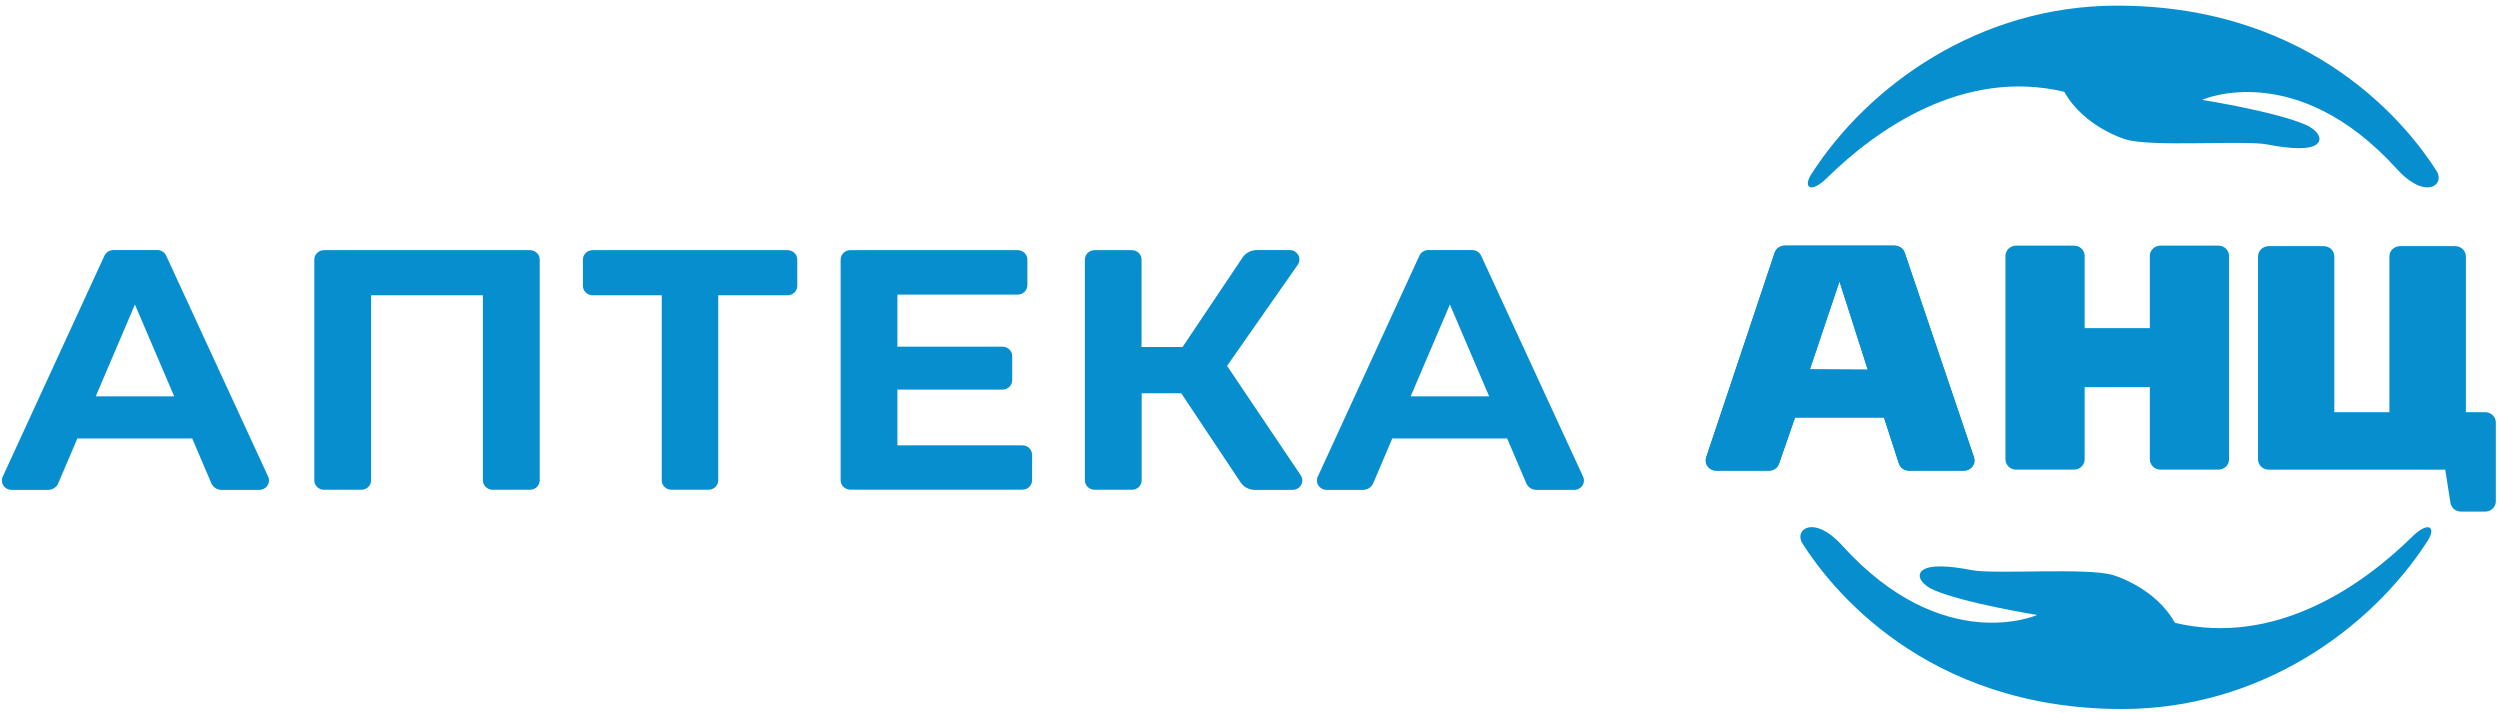 <svg width="298" height="85" viewBox="0 0 298 85" fill="none" xmlns="http://www.w3.org/2000/svg"><path fill-rule="evenodd" clip-rule="evenodd" d="M224.573 49.773H213.969L212.057 55.272C211.971 55.515 211.808 55.726 211.592 55.875C211.376 56.024 211.117 56.104 210.852 56.103H204.587C204.388 56.105 204.192 56.06 204.015 55.974C203.837 55.888 203.683 55.763 203.565 55.608C203.448 55.453 203.369 55.273 203.336 55.084C203.304 54.894 203.318 54.7 203.378 54.516L211.54 30.125C211.624 29.878 211.786 29.664 212.003 29.512C212.22 29.36 212.481 29.278 212.749 29.279H225.832C226.099 29.278 226.36 29.359 226.577 29.51C226.794 29.662 226.957 29.875 227.041 30.121L235.3 54.512C235.36 54.696 235.375 54.891 235.342 55.081C235.31 55.271 235.232 55.451 235.114 55.607C234.996 55.762 234.842 55.888 234.664 55.974C234.486 56.06 234.29 56.105 234.091 56.103H227.559C227.289 56.105 227.026 56.023 226.808 55.869C226.59 55.716 226.428 55.499 226.346 55.25L224.573 49.773ZM215.739 44.026L222.637 44.063L219.265 33.547L215.739 44.026Z" fill="#078ECE"/><path d="M259.25 74.242C256.866 69.967 251.879 68.552 251.879 68.552C248.816 67.623 237.745 68.492 235.042 67.96C232.338 67.428 229.993 67.294 229.147 67.998C228.301 68.701 229.274 69.806 230.518 70.334C234.25 71.925 242.829 73.302 242.829 73.302C242.829 73.302 231.627 78.304 219.594 65.032C216.16 61.251 213.8 63.16 214.862 64.793C218.092 69.881 229.363 84.515 252.973 84.515C269.37 84.515 282.612 75.013 289.406 64.415C290.418 62.835 289.472 62.067 287.548 63.962C281.762 69.652 271.371 77.11 259.25 74.242Z" fill="#078ECE"/><path d="M246.065 10.941C248.448 15.213 253.431 16.628 253.431 16.628C256.494 17.557 267.565 16.688 270.269 17.22C272.973 17.751 275.318 17.886 276.164 17.182C277.009 16.479 276.036 15.378 274.792 14.85C271.061 13.259 262.478 11.904 262.478 11.904C262.478 11.904 273.668 6.883 285.705 20.14C289.139 23.921 291.499 22.012 290.437 20.376C287.215 15.303 275.943 0.672 252.334 0.672C235.936 0.672 222.699 10.17 215.904 20.773C214.892 22.349 215.834 23.116 217.758 21.226C223.548 15.531 233.943 8.07 246.065 10.941Z" fill="#078ECE"/><path fill-rule="evenodd" clip-rule="evenodd" d="M224.573 49.773H213.969L212.057 55.272C211.971 55.515 211.808 55.726 211.592 55.875C211.376 56.024 211.117 56.104 210.852 56.103H204.587C204.388 56.105 204.192 56.06 204.015 55.974C203.837 55.888 203.683 55.763 203.565 55.608C203.448 55.453 203.369 55.273 203.336 55.084C203.304 54.894 203.318 54.7 203.378 54.516L211.54 30.125C211.624 29.878 211.786 29.664 212.003 29.512C212.22 29.36 212.481 29.278 212.749 29.279H225.832C226.099 29.278 226.36 29.359 226.577 29.51C226.794 29.662 226.957 29.875 227.041 30.121L235.3 54.512C235.36 54.696 235.375 54.891 235.342 55.081C235.31 55.271 235.232 55.451 235.114 55.607C234.996 55.762 234.842 55.888 234.664 55.974C234.486 56.06 234.29 56.105 234.091 56.103H227.559C227.289 56.105 227.026 56.023 226.808 55.869C226.59 55.716 226.428 55.499 226.346 55.25L224.573 49.773ZM215.739 44.026L222.637 44.063L219.265 33.547L215.739 44.026Z" fill="#078ECE"/><path fill-rule="evenodd" clip-rule="evenodd" d="M269.157 54.763V30.563C269.159 30.237 269.295 29.925 269.534 29.695C269.773 29.466 270.096 29.338 270.432 29.339H276.979C277.146 29.338 277.311 29.369 277.465 29.431C277.618 29.492 277.758 29.582 277.876 29.696C277.994 29.809 278.088 29.944 278.152 30.093C278.216 30.242 278.25 30.401 278.25 30.563V49.132H284.817V30.563C284.819 30.237 284.954 29.925 285.193 29.695C285.432 29.466 285.755 29.338 286.092 29.339H292.658C292.995 29.338 293.318 29.466 293.557 29.695C293.796 29.925 293.931 30.237 293.933 30.563V49.132H296.228C296.394 49.131 296.559 49.162 296.713 49.223C296.867 49.284 297.008 49.373 297.126 49.487C297.244 49.6 297.338 49.735 297.403 49.883C297.468 50.032 297.501 50.191 297.502 50.353V59.761C297.501 59.922 297.468 60.082 297.403 60.23C297.338 60.379 297.244 60.514 297.126 60.627C297.008 60.74 296.867 60.83 296.713 60.891C296.559 60.952 296.394 60.983 296.228 60.981H293.354C293.046 60.983 292.748 60.876 292.515 60.681C292.283 60.485 292.132 60.214 292.091 59.918L291.473 55.983H270.432C270.266 55.984 270.101 55.954 269.947 55.893C269.792 55.832 269.652 55.742 269.534 55.629C269.415 55.516 269.321 55.381 269.257 55.232C269.192 55.084 269.158 54.924 269.157 54.763Z" fill="#078ECE"/><path fill-rule="evenodd" clip-rule="evenodd" d="M265.704 30.503V54.756C265.704 54.917 265.67 55.077 265.606 55.226C265.541 55.375 265.447 55.51 265.329 55.624C265.21 55.738 265.07 55.828 264.916 55.889C264.761 55.95 264.596 55.981 264.429 55.98H257.534C257.368 55.981 257.202 55.95 257.048 55.889C256.894 55.828 256.753 55.738 256.635 55.624C256.516 55.51 256.422 55.375 256.358 55.226C256.293 55.077 256.26 54.917 256.26 54.756V46.145H248.491V54.756C248.491 54.917 248.458 55.077 248.393 55.226C248.329 55.375 248.235 55.51 248.116 55.624C247.998 55.738 247.857 55.828 247.703 55.889C247.549 55.95 247.383 55.981 247.217 55.98H240.326C240.159 55.981 239.994 55.95 239.839 55.889C239.685 55.828 239.544 55.738 239.426 55.624C239.308 55.51 239.213 55.375 239.149 55.226C239.085 55.077 239.051 54.917 239.051 54.756V30.503C239.051 30.341 239.085 30.181 239.149 30.032C239.213 29.883 239.308 29.748 239.426 29.634C239.544 29.521 239.685 29.431 239.839 29.37C239.994 29.309 240.159 29.278 240.326 29.279H247.217C247.383 29.278 247.549 29.309 247.703 29.37C247.857 29.431 247.998 29.521 248.116 29.634C248.235 29.748 248.329 29.883 248.393 30.032C248.458 30.181 248.491 30.341 248.491 30.503V39.114H256.26V30.503C256.26 30.341 256.293 30.181 256.358 30.032C256.422 29.883 256.516 29.748 256.635 29.634C256.753 29.521 256.894 29.431 257.048 29.37C257.202 29.309 257.368 29.278 257.534 29.279H264.429C264.596 29.278 264.761 29.309 264.916 29.37C265.07 29.431 265.21 29.521 265.329 29.634C265.447 29.748 265.541 29.883 265.606 30.032C265.67 30.181 265.704 30.341 265.704 30.503Z" fill="#078ECE"/><path d="M22.913 52.266H9.219L6.944 57.605C6.845 57.838 6.677 58.038 6.461 58.178C6.245 58.319 5.991 58.394 5.731 58.395H1.405C1.208 58.398 1.014 58.353 0.84 58.263C0.667 58.174 0.519 58.043 0.412 57.883C0.305 57.723 0.242 57.539 0.228 57.349C0.215 57.159 0.251 56.969 0.335 56.796L12.448 30.48C12.541 30.28 12.692 30.11 12.883 29.99C13.073 29.87 13.295 29.807 13.522 29.806H18.741C18.968 29.805 19.19 29.868 19.38 29.988C19.57 30.108 19.72 30.279 19.811 30.48L31.952 56.792C32.036 56.965 32.073 57.156 32.06 57.346C32.047 57.537 31.984 57.721 31.877 57.882C31.769 58.042 31.622 58.173 31.448 58.263C31.274 58.353 31.079 58.398 30.882 58.395H26.405C26.144 58.395 25.89 58.32 25.673 58.179C25.457 58.039 25.29 57.839 25.192 57.605L22.913 52.266ZM20.765 47.245L16.083 36.298L11.413 47.245H20.765Z" fill="#078ECE"/><path d="M64.333 30.941V57.256C64.333 57.554 64.211 57.84 63.994 58.051C63.777 58.261 63.482 58.38 63.175 58.38H58.721C58.413 58.38 58.119 58.261 57.901 58.051C57.684 57.84 57.562 57.554 57.562 57.256V35.198H44.235V57.256C44.235 57.554 44.113 57.84 43.896 58.051C43.679 58.261 43.384 58.38 43.077 58.38H38.623C38.315 58.38 38.021 58.261 37.803 58.051C37.586 57.84 37.464 57.554 37.464 57.256V30.941C37.464 30.643 37.586 30.357 37.803 30.147C38.021 29.936 38.315 29.818 38.623 29.818H63.159C63.313 29.816 63.465 29.843 63.607 29.899C63.75 29.954 63.879 30.037 63.989 30.141C64.098 30.246 64.185 30.37 64.244 30.508C64.303 30.645 64.334 30.792 64.333 30.941Z" fill="#078ECE"/><path d="M93.875 35.198H85.612V57.257C85.612 57.554 85.49 57.84 85.273 58.051C85.056 58.261 84.761 58.38 84.454 58.38H80.038C79.731 58.38 79.436 58.261 79.219 58.051C79.002 57.84 78.88 57.554 78.88 57.257V35.198H70.644C70.337 35.198 70.042 35.079 69.825 34.869C69.607 34.658 69.485 34.373 69.485 34.075V30.941C69.485 30.643 69.607 30.357 69.825 30.147C70.042 29.936 70.337 29.818 70.644 29.818H93.875C94.182 29.818 94.477 29.936 94.694 30.147C94.912 30.357 95.034 30.643 95.034 30.941V34.06C95.036 34.208 95.007 34.356 94.95 34.494C94.893 34.632 94.808 34.758 94.7 34.864C94.592 34.969 94.464 35.053 94.322 35.111C94.18 35.168 94.028 35.198 93.875 35.198Z" fill="#078ECE"/><path d="M123.025 54.209V57.245C123.025 57.543 122.902 57.829 122.685 58.039C122.468 58.25 122.173 58.368 121.866 58.368H101.362C101.055 58.368 100.76 58.25 100.543 58.039C100.325 57.829 100.203 57.543 100.203 57.245V30.941C100.203 30.643 100.325 30.357 100.543 30.147C100.76 29.936 101.055 29.818 101.362 29.818H121.306C121.613 29.818 121.908 29.936 122.125 30.147C122.342 30.357 122.464 30.643 122.464 30.941V33.992C122.464 34.29 122.342 34.576 122.125 34.786C121.908 34.997 121.613 35.115 121.306 35.115H106.971V41.323H119.494C119.801 41.323 120.096 41.441 120.313 41.652C120.531 41.862 120.653 42.148 120.653 42.446V45.321C120.653 45.619 120.531 45.905 120.313 46.115C120.096 46.326 119.801 46.444 119.494 46.444H106.971V53.086H121.854C122.007 53.084 122.159 53.112 122.301 53.168C122.443 53.224 122.572 53.306 122.681 53.411C122.79 53.515 122.876 53.639 122.935 53.776C122.994 53.913 123.025 54.06 123.025 54.209Z" fill="#078ECE"/><path d="M140.805 46.879H136.089V57.257C136.089 57.554 135.967 57.84 135.749 58.051C135.532 58.261 135.237 58.38 134.93 58.38H130.476C130.169 58.38 129.874 58.261 129.657 58.051C129.439 57.84 129.317 57.554 129.317 57.257V30.941C129.317 30.643 129.439 30.357 129.657 30.147C129.874 29.936 130.169 29.818 130.476 29.818H134.915C135.222 29.818 135.517 29.936 135.734 30.147C135.951 30.357 136.073 30.643 136.073 30.941V41.364H140.96L148.11 30.701C148.294 30.427 148.547 30.201 148.844 30.044C149.142 29.888 149.475 29.806 149.813 29.807H153.707C153.922 29.802 154.134 29.855 154.319 29.961C154.505 30.066 154.656 30.22 154.757 30.404C154.857 30.588 154.903 30.796 154.889 31.004C154.875 31.212 154.801 31.412 154.677 31.581L146.267 43.61L155.032 56.635C155.153 56.806 155.223 57.005 155.235 57.212C155.246 57.419 155.198 57.625 155.096 57.807C154.994 57.99 154.842 58.141 154.657 58.244C154.472 58.348 154.261 58.4 154.047 58.395H149.582C149.242 58.395 148.908 58.312 148.609 58.154C148.311 57.997 148.058 57.769 147.874 57.492L140.805 46.879Z" fill="#078ECE"/><path d="M179.654 52.266H165.96L163.685 57.605C163.587 57.838 163.419 58.038 163.203 58.178C162.987 58.319 162.732 58.394 162.472 58.395H158.161C157.964 58.398 157.77 58.354 157.596 58.264C157.421 58.175 157.274 58.044 157.166 57.884C157.059 57.724 156.995 57.541 156.981 57.35C156.968 57.16 157.004 56.969 157.088 56.796L169.19 30.48C169.282 30.28 169.433 30.11 169.622 29.991C169.812 29.871 170.033 29.807 170.26 29.806H175.482C175.709 29.805 175.931 29.868 176.122 29.988C176.312 30.108 176.461 30.279 176.552 30.48L188.693 56.792C188.777 56.965 188.814 57.156 188.801 57.346C188.788 57.537 188.725 57.721 188.618 57.882C188.511 58.042 188.363 58.173 188.189 58.263C188.015 58.353 187.82 58.398 187.623 58.395H183.146C182.886 58.395 182.631 58.32 182.415 58.179C182.199 58.039 182.031 57.839 181.933 57.605L179.654 52.266ZM177.506 47.245L172.828 36.298L168.151 47.245H177.506Z" fill="#078ECE"/></svg>